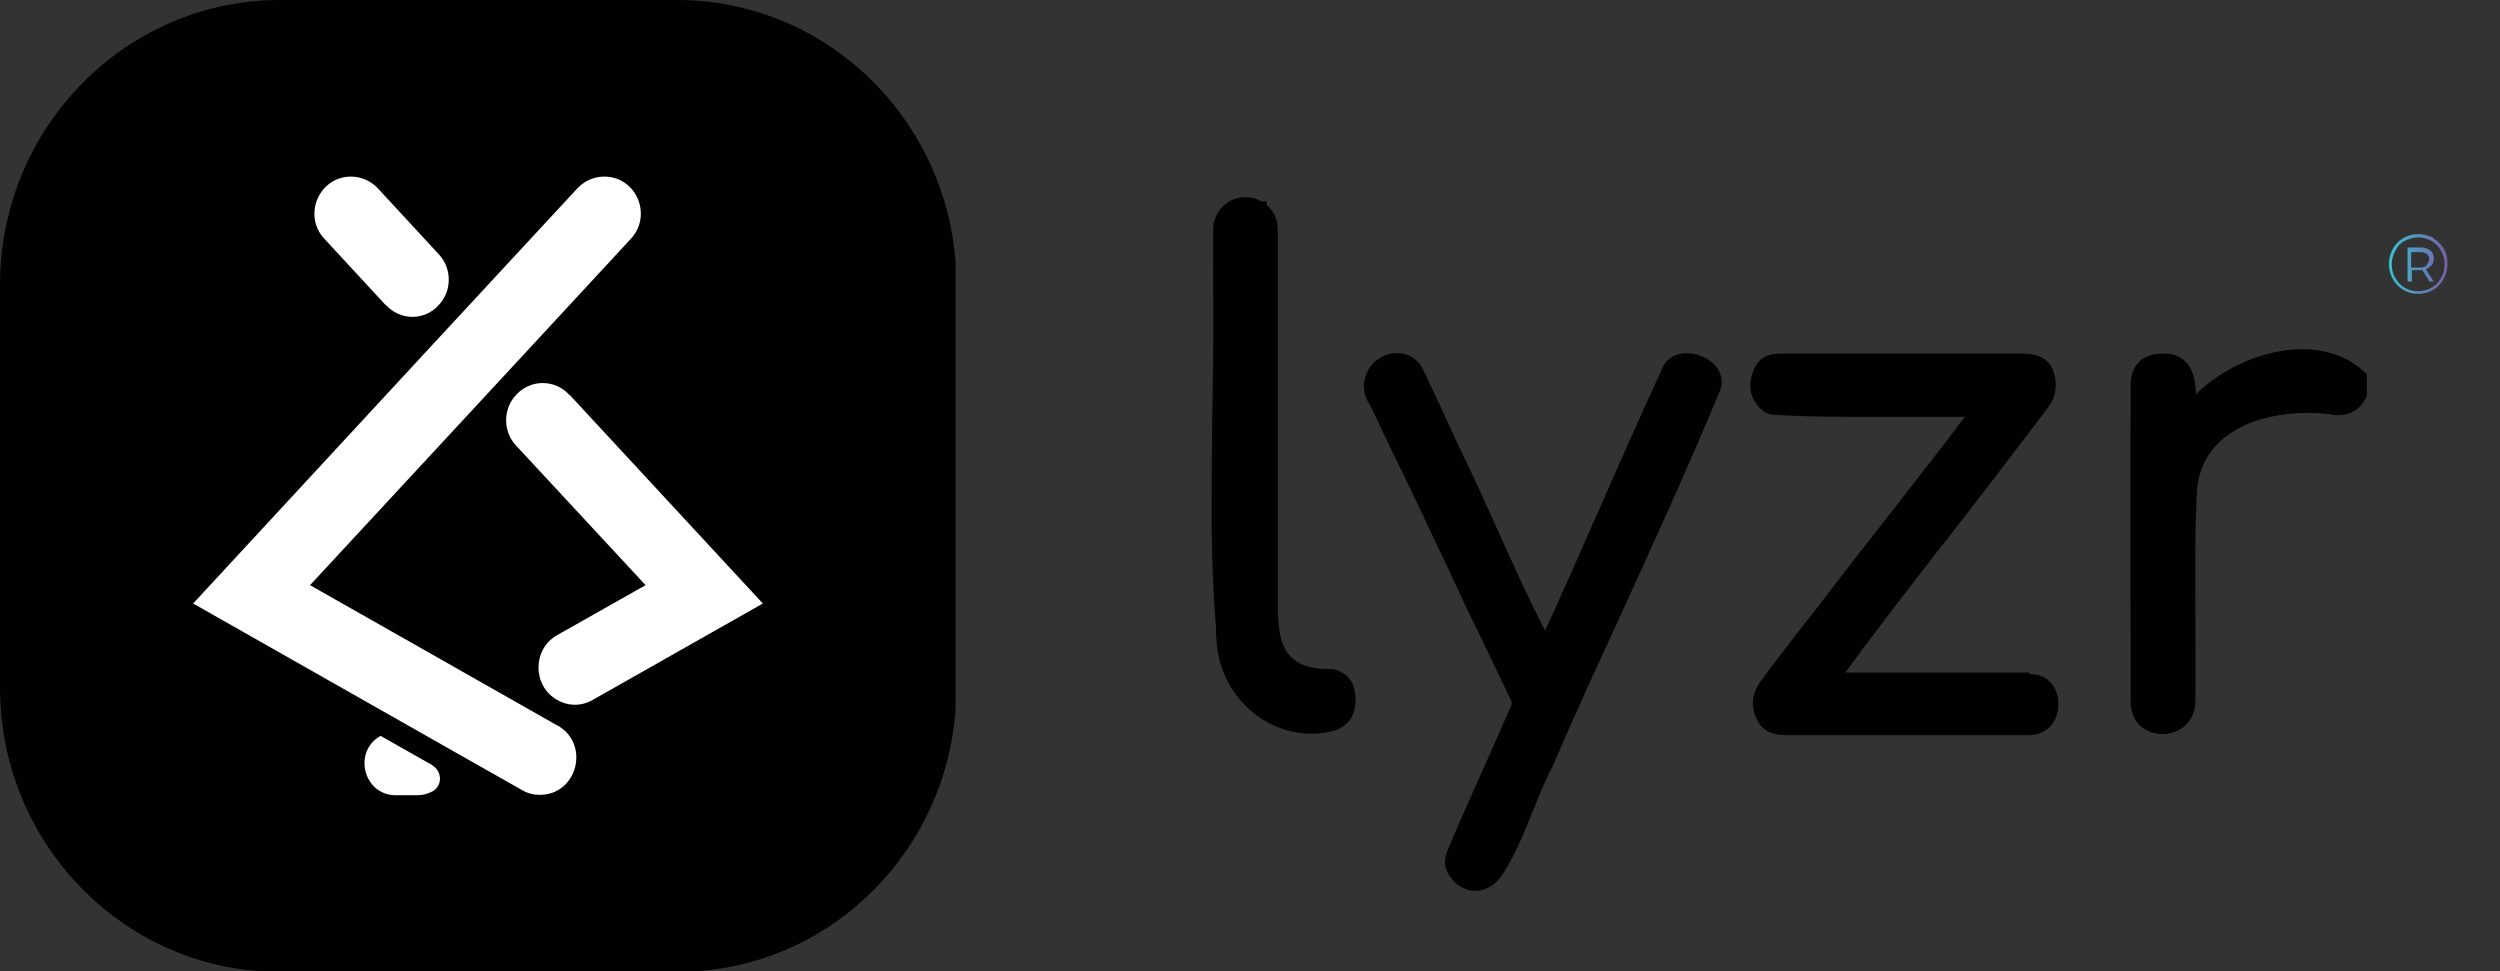 <?xml version="1.0" encoding="UTF-8"?>
<svg id="Layer_1" data-name="Layer 1" xmlns="http://www.w3.org/2000/svg" xmlns:xlink="http://www.w3.org/1999/xlink" viewBox="0 0 69.51 27">
  <rect x="0" y="0" width="69.51" height="27" fill="#333333" stroke="none"/>
  <defs>
    <style>
      .cls-1 {
        fill: #fff;
      }

      .cls-2 {
        fill: url(#linear-gradient);
      }

      .cls-3 {
        fill: #010101;
      }
    </style>
    <linearGradient id="linear-gradient" x1="66.42" y1="564.46" x2="68.06" y2="564.46" gradientTransform="translate(0 -557.11)" gradientUnits="userSpaceOnUse">
      <stop offset="0" stop-color="#3ac1d0"/>
      <stop offset="1" stop-color="#765fa9"/>
    </linearGradient>
  </defs>
  <path class="cls-3" d="M26.57,7.31v12.42c-.28,3.88-3.33,6.99-7.15,7.27H7.19c-4.02-.3-7.19-3.72-7.19-7.88V7.92C0,3.55,3.49,0,7.79,0h11.03c4.1,0,7.45,3.22,7.75,7.3h0Z"/>
  <path class="cls-1" d="M12.03,21.28l-1.45-.82c-.78,.44-.47,1.65,.42,1.65h.61c.15,0,.29-.04,.42-.11,.27-.15,.27-.55,0-.71h0Z"/>
  <path class="cls-1" d="M10.73,8.48c.4,.44,1.08,.44,1.47,0,.37-.39,.37-1.02,0-1.41l-1.7-1.84c-.19-.2-.46-.32-.74-.32-.89,0-1.35,1.08-.74,1.73l1.7,1.84h0Z"/>
  <path class="cls-1" d="M15.83,10.98c-.4-.44-1.08-.44-1.48,0-.37,.39-.37,1.02,0,1.41l3.6,3.88-2.46,1.39c-.69,.39-.69,1.41,0,1.8,.31,.18,.68,.18,.99,0l4.73-2.68-5.38-5.81h0Z"/>
  <path class="cls-1" d="M15.49,20.17l-.12-.07-2.08-1.18-4.67-2.65,4.67-5.04,1.39-1.5,2.86-3.09c.61-.66,.15-1.73-.74-1.73-.28,0-.55,.12-.74,.32l-2.77,2.99-1.39,1.5-6.53,7.06,5.85,3.32,2.08,1.18,1.22,.69c.15,.09,.32,.13,.49,.13,1.04,0,1.41-1.41,.49-1.93h0Z"/>
  <path class="cls-2" d="M67.66,6.63c.12,.07,.22,.17,.29,.29,.07,.13,.1,.27,.1,.42s-.04,.29-.11,.42c-.07,.13-.17,.23-.29,.3-.12,.07-.26,.11-.42,.11s-.29-.04-.41-.11-.22-.18-.29-.3c-.07-.13-.11-.27-.11-.42s.04-.29,.11-.42c.07-.13,.17-.23,.29-.3s.26-.11,.42-.11,.29,.04,.42,.1h0Zm-.05,1.37c.11-.07,.2-.15,.26-.27,.06-.11,.1-.24,.1-.38s-.03-.26-.1-.38c-.06-.11-.15-.2-.26-.27-.11-.06-.24-.1-.37-.1s-.26,.04-.38,.1-.2,.15-.26,.27c-.06,.11-.1,.24-.1,.38s.03,.26,.1,.38,.15,.2,.26,.27c.11,.06,.24,.1,.37,.1s.26-.04,.37-.1h0Zm-.01-.62s-.09,.09-.15,.11l.22,.34h-.12l-.2-.32h-.29v.32h-.12v-.95h.36c.11,0,.2,.03,.27,.08,.07,.06,.1,.13,.1,.23,0,.07-.02,.13-.05,.18h0Zm-.13-.01s.07-.09,.07-.16-.02-.12-.07-.15c-.05-.04-.11-.05-.19-.05h-.24v.43h.24c.08,0,.15-.02,.19-.06Z"/>
  <path class="cls-3" d="M37.68,19.56c0,.44-.35,.73-.69,.78-.17,.04-.35,.06-.53,.06-1.2,0-2.28-.88-2.57-2.11-.05-.23-.07-.47-.08-.71,0-.09,0-.18-.01-.26-.02-.29-.05-.6-.06-.94-.03-.6-.05-1.22-.05-1.9,0-1.2,0-2.42,.03-3.6,0-.28,0-.55,.01-.83,.01-.92,0-1.85,0-2.75,0-.29,0-.58,0-.86v-.1c.03-.49,.42-.86,.9-.86,.16,0,.31,.04,.44,.12h.15v.1c.2,.17,.31,.42,.31,.69v.13c0,3.43,0,6.83,0,10.12-.02,.85,.08,1.34,.36,1.62,.22,.23,.56,.34,1.04,.34h.13c.57,.14,.64,.56,.63,.96h.01Zm9.22-9.74c-.33,0-.58,.16-.69,.44-.62,1.35-1.23,2.73-1.82,4.07-.46,1.05-.94,2.14-1.43,3.2-.48-.92-.91-1.88-1.33-2.82-.34-.75-.69-1.53-1.06-2.28-.12-.25-.23-.5-.34-.74-.21-.46-.44-.94-.66-1.41-.14-.29-.4-.46-.71-.46-.04,0-.08,0-.11,0-.33,.04-.61,.24-.75,.55-.13,.29-.1,.63,.09,.88,.22,.47,.44,.93,.66,1.39,.14,.29,.29,.59,.43,.88,.24,.51,.48,1.01,.72,1.52,.25,.52,.49,1.03,.73,1.55,.2,.44,.42,.87,.63,1.31,.26,.54,.51,1.07,.77,1.61,0,.02,0,.06,0,.08-.33,.76-.67,1.52-1,2.26-.26,.58-.53,1.19-.78,1.78-.11,.25-.1,.5,.05,.72,.18,.27,.44,.42,.72,.42s.56-.16,.75-.45c.36-.55,.61-1.17,.85-1.77,.17-.42,.34-.85,.55-1.25h0c.6-1.39,1.24-2.79,1.86-4.13,.95-2.08,1.93-4.23,2.82-6.37h0s0-.03,0-.03c.05-.19,0-.38-.11-.55-.18-.24-.52-.4-.84-.4h0Zm18.84,.52c-.44-.41-1.04-.63-1.73-.63-1.05,0-2.21,.51-2.96,1.26,0-.34-.06-.69-.28-.91-.15-.15-.34-.23-.59-.23h-.05c-.56,0-.89,.32-.89,.88-.01,2.89,0,5.81,0,8.8,0,.62,.46,.9,.88,.9,.27,0,.51-.1,.69-.29,.16-.18,.24-.41,.23-.67,.01-.78,0-1.58,0-2.35,0-1.16-.02-2.35,.05-3.53,.17-1.54,1.7-2.09,3.07-2.09,.26,0,.52,.02,.77,.06h.1c.34,0,.6-.17,.76-.49l.02-.04v-.6l-.06-.06h0s0,0,0,0Zm-9.32,8.36h-5.11c.8-1.11,1.66-2.21,2.49-3.28,.57-.73,1.15-1.47,1.72-2.22,.47-.62,.94-1.23,1.41-1.85,.25-.32,.29-.72,.14-1.08-.12-.29-.4-.44-.83-.44h-3.43c-1.27,0-2.3,0-3.24,0-.47,0-.76,.12-.89,.72-.05,.21,0,.46,.14,.66,.12,.17,.27,.29,.44,.32h.02c.64,.04,1.34,.06,2.2,.06,.44,0,.9,0,1.34,0,.44,0,.89,0,1.34,0h.47c-.64,.86-1.32,1.71-1.96,2.54-.61,.78-1.24,1.58-1.85,2.38-.18,.24-.37,.48-.55,.71-.42,.54-.86,1.1-1.28,1.67-.28,.37-.33,.75-.14,1.12,.21,.43,.63,.43,.9,.43h6.67c.48,0,.81-.36,.81-.86s-.31-.84-.8-.84h0Z"/>
</svg>